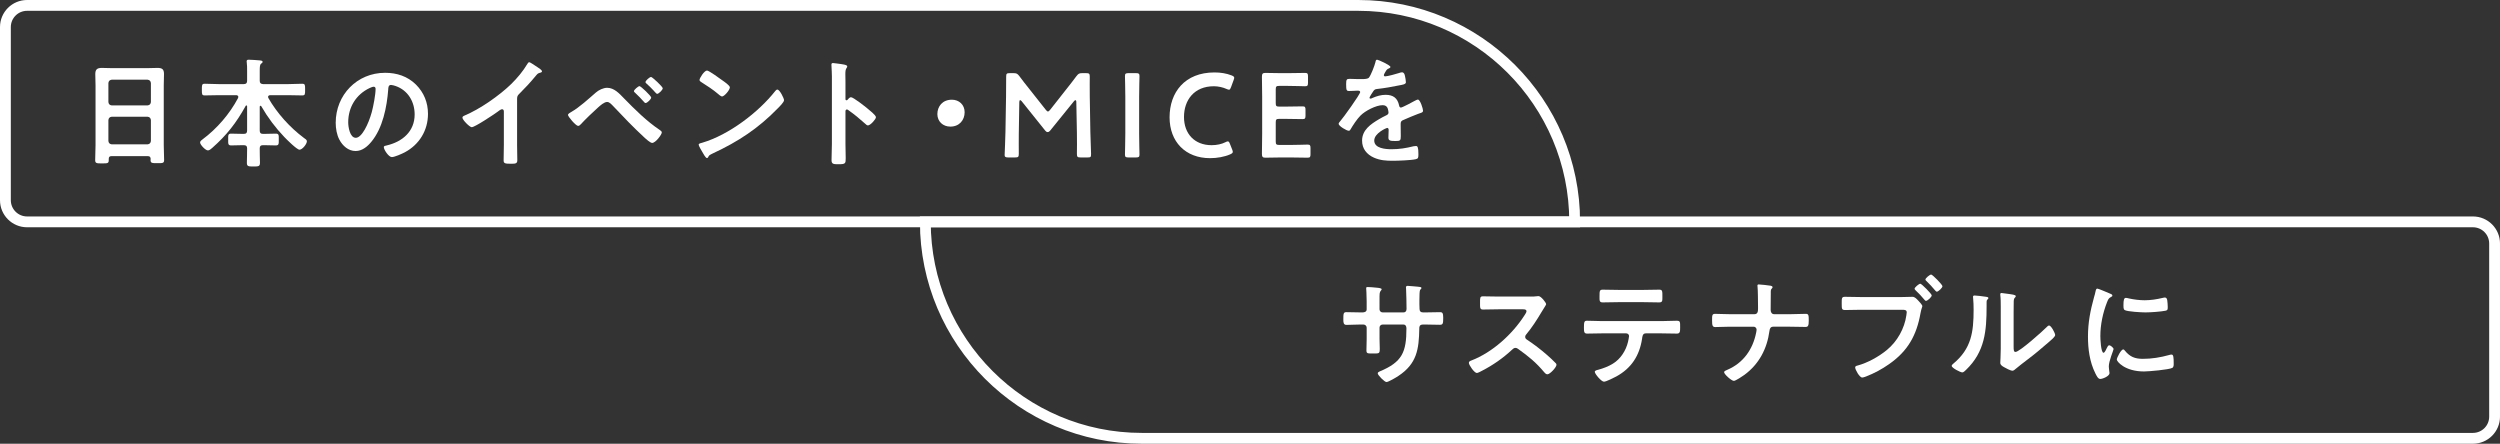 <?xml version="1.0" encoding="UTF-8"?>
<svg id="_レイヤー_2" data-name="レイヤー 2" xmlns="http://www.w3.org/2000/svg" width="462" height="82" viewBox="0 0 462 82">
  <rect x="0" y="0" width="462" height="82" fill="#333333" stroke="none"/>
  <defs>
    <style>
      .cls-1 {
        fill: none;
        stroke: #fff;
        stroke-miterlimit: 10;
        stroke-width: 2px;
      }

      .cls-2 {
        fill: #fff;
        stroke-width: 0px;
      }
    </style>
  </defs>
  <g id="_デザイン" data-name="デザイン">
    <g>
      <g>
        <path class="cls-2" d="M27.314,28.854h-6.711c-.352,0-.506.154-.506.506v.22c0,.616-.22.616-1.254.616-.946,0-1.254,0-1.254-.594,0-.924.066-1.848.066-2.75v-11.067c0-.704-.044-1.386-.044-2.09,0-.88.352-1.144,1.21-1.144.638,0,1.276.044,1.936.044h6.425c.638,0,1.276-.044,1.915-.044.836,0,1.21.22,1.21,1.122,0,.704-.044,1.408-.044,2.112v11.023c0,.924.066,1.826.066,2.75,0,.616-.264.594-1.254.594s-1.254,0-1.254-.594c0-.066,0-.132.022-.198-.022-.352-.176-.506-.528-.506ZM27.27,19.481c.374-.044.572-.242.616-.616v-3.521c-.044-.374-.242-.572-.616-.616h-6.623c-.374.044-.572.242-.616.616v3.521c.044.374.242.572.616.616h6.623ZM20.031,26.06c.044.374.242.572.616.616h6.623c.374-.044.572-.242.616-.616v-3.873c-.044-.374-.242-.572-.616-.616h-6.623c-.374.044-.572.242-.616.616v3.873Z"/>
        <path class="cls-2" d="M48.13,19.547c-.088,0-.132.088-.132.176v4.401c0,.44.176.616.594.616h.308c.682,0,1.364-.044,2.046-.044.616,0,.572.286.572,1.1,0,.748.044,1.078-.55,1.078-.682,0-1.386-.044-2.068-.044h-.308c-.396,0-.594.154-.594.572-.022.88.044,1.76.044,2.662,0,.682-.242.704-1.21.704s-1.21-.022-1.21-.704c0-.902.066-1.782.044-2.662,0-.418-.198-.572-.616-.572h-.264c-.704,0-1.386.044-2.068.044-.594,0-.55-.33-.55-1.078,0-.792-.044-1.1.55-1.1.682,0,1.364.044,2.068.044h.264c.44,0,.616-.176.616-.616v-4.489c0-.088-.044-.154-.132-.154-.066,0-.11.044-.132.088-1.76,3.168-3.477,5.369-6.183,7.767-.198.176-.528.462-.792.462-.462,0-1.452-1.056-1.452-1.474,0-.242.286-.44.462-.572,2.662-1.98,4.995-4.687,6.557-7.635.022-.066.044-.132.044-.198,0-.308-.308-.33-.396-.33h-3.234c-.858,0-1.716.044-2.574.044-.55,0-.528-.264-.528-1.056,0-.836-.022-1.1.528-1.1.858,0,1.716.066,2.574.066h4.643c.44,0,.616-.198.616-.616v-1.804c0-.572,0-1.122-.066-1.584-.022-.066-.022-.132-.022-.198,0-.264.176-.308.396-.308.352,0,1.672.088,2.09.132.154.022.462.044.462.264,0,.154-.11.22-.286.352-.22.176-.242.616-.242,1.298v1.848c0,.418.176.572.594.616h4.687c.858,0,1.716-.066,2.574-.066.55,0,.528.264.528,1.078,0,.836.022,1.078-.528,1.078-.858,0-1.716-.044-2.574-.044h-3.367c-.176.022-.374.088-.374.308,0,.066.022.132.044.198,1.584,2.794,4.004,5.479,6.579,7.393.286.198.55.352.55.616,0,.506-.836,1.562-1.364,1.562-.484,0-2.376-1.892-2.794-2.332-1.65-1.716-3.08-3.631-4.269-5.699-.044-.044-.088-.088-.154-.088Z"/>
        <path class="cls-2" d="M76.869,15.63c1.474,1.474,2.223,3.323,2.223,5.413,0,3.059-1.606,5.677-4.291,7.107-.506.264-1.87.88-2.398.88-.572,0-1.475-1.364-1.475-1.848,0-.22.33-.264.55-.308,2.882-.682,5.149-2.574,5.149-5.721,0-2.354-1.232-4.467-3.521-5.259-.198-.066-.638-.198-.836-.198-.506,0-.506.484-.528.858-.242,3.212-1.012,7.129-3.125,9.659-.726.88-1.694,1.694-2.904,1.694-1.342,0-2.398-.968-2.993-2.09-.484-.902-.682-2.09-.682-3.125,0-5.149,3.938-9.241,9.131-9.241,2.156,0,4.137.638,5.699,2.178ZM68.31,16.268c-2.508,1.188-3.96,3.542-3.96,6.337,0,.814.286,2.861,1.408,2.861,1.1,0,2.332-2.509,2.948-4.753.286-1.056.704-3.235.704-4.291,0-.22-.11-.396-.352-.396-.176,0-.572.154-.748.242Z"/>
        <path class="cls-2" d="M95.555,26.72c0,.968.044,1.936.044,2.882,0,.594-.286.66-1.1.66-1.21,0-1.43-.066-1.43-.638,0-.946.044-1.892.044-2.838v-5.985c0-.132.066-.616-.352-.616-.22,0-.682.374-.858.506-.66.484-4.159,2.816-4.73,2.816-.374,0-1.716-1.342-1.716-1.76,0-.22.198-.308.352-.374,2.882-1.21,6.425-3.675,8.647-5.831,1.144-1.122,2.178-2.354,2.993-3.719.066-.11.198-.33.352-.33s.836.462,1.496.902c.242.154.858.528.858.792,0,.132-.11.176-.22.22-.484.132-.55.154-.858.528-1.056,1.276-1.848,2.134-3.014,3.301-.33.33-.506.484-.506.99v8.493Z"/>
        <path class="cls-2" d="M115.28,18.139c2.068,2.112,4.203,4.247,6.667,5.897.154.11.352.242.352.44,0,.396-1.144,1.936-1.782,1.936-.352,0-1.188-.77-1.496-1.056-1.98-1.826-3.851-3.785-5.699-5.743-.286-.286-.682-.77-1.122-.77-.55,0-1.276.66-1.672,1.012-1.012.902-2.289,2.134-3.212,3.124-.11.132-.286.286-.484.286-.418,0-1.87-1.716-1.87-2.024,0-.22.418-.44.572-.528,1.606-.924,3.168-2.398,4.577-3.609.528-.462,1.364-.88,2.09-.88,1.298,0,2.244,1.056,3.08,1.914ZM120.341,18.029c0,.308-.748,1.012-1.034,1.012-.132,0-.242-.132-.308-.22-.484-.572-1.078-1.144-1.628-1.672-.088-.088-.22-.176-.22-.308,0-.242.792-.924,1.034-.924s2.156,1.826,2.156,2.112ZM120.319,14.222c.22,0,2.156,1.804,2.156,2.09,0,.308-.748,1.034-1.034,1.034-.11,0-.286-.198-.484-.418-.066-.066-.11-.132-.176-.198-.396-.44-.836-.858-1.276-1.254-.088-.088-.22-.176-.22-.308,0-.264.77-.946,1.034-.946Z"/>
        <path class="cls-2" d="M144.892,18.513c0,.374-.881,1.232-1.167,1.518-3.564,3.675-7.305,6.139-11.947,8.295-.726.352-.748.374-.924.748-.044.088-.11.132-.22.132-.242,0-.704-.88-.858-1.144-.132-.22-.66-1.1-.66-1.32,0-.242.396-.286.682-.374,4.863-1.43,10.364-5.589,13.488-9.572.088-.11.22-.242.374-.242.439,0,1.232,1.628,1.232,1.958ZM133.538,14.882c.286.198,1.342.924,1.342,1.254,0,.506-1.034,1.694-1.452,1.694-.176,0-.594-.33-.88-.594-.616-.55-2.134-1.562-2.926-2.046-.176-.11-.352-.22-.352-.418,0-.33.88-1.738,1.386-1.738.352,0,2.464,1.54,2.882,1.848Z"/>
        <path class="cls-2" d="M157.255,17.963c.439,0,2.641,1.738,3.08,2.112.309.264,1.54,1.21,1.54,1.584s-1.034,1.518-1.474,1.518c-.176,0-.353-.154-.484-.286-1.188-1.056-1.893-1.65-3.19-2.574-.065-.044-.132-.088-.22-.088-.198,0-.265.176-.265.352v6.007c0,.88.044,1.738.044,2.618,0,1.012-.021,1.144-1.363,1.144-.881,0-1.255-.022-1.255-.748,0-.99.066-1.98.066-2.97v-12.542c0-.572-.044-1.166-.066-1.716,0-.11-.021-.308-.021-.396,0-.22.065-.33.286-.33.132,0,.594.066.748.088.99.132,1.892.22,1.892.528,0,.088-.065.22-.109.286-.198.242-.242.572-.242,1.166,0,.33.021.748.021,1.298v3.301c0,.176.11.22.177.22.088,0,.132-.022.197-.088.154-.176.396-.484.639-.484Z"/>
        <path class="cls-2" d="M178.265,20.735c0,1.452-.969,2.662-2.641,2.662-1.364,0-2.398-.946-2.398-2.31,0-1.408.924-2.662,2.685-2.662,1.32,0,2.354.924,2.354,2.31Z"/>
        <path class="cls-2" d="M188.274,24.498c-.022.77,0,3.433,0,3.938,0,.55-.11.66-.66.66h-1.32c-.484,0-.638-.11-.638-.44,0-.308.132-2.707.153-4.291l.11-6.579c.022-1.1.022-3.168.022-3.609,0-.55.088-.66.638-.66h.727c.55,0,.704.088,1.056.528.616.836,1.254,1.65,1.893,2.442l2.992,3.784c.176.22.286.33.418.33.11,0,.242-.11.418-.33l2.927-3.719c.638-.792,1.298-1.65,1.937-2.508.352-.44.506-.528,1.056-.528h.727c.55,0,.66.11.66.66,0,.33-.022,2.046,0,3.609l.109,6.579c.022,1.166.132,3.741.132,4.071,0,.594-.065.66-.615.66h-1.343c-.55,0-.66-.11-.66-.66,0-.638.044-2.728,0-3.917l-.109-5.655c0-.22-.066-.352-.154-.352s-.176.066-.286.198l-4.4,5.435c-.133.154-.265.264-.462.264s-.33-.132-.44-.264l-4.356-5.435c-.11-.132-.198-.198-.286-.198s-.154.132-.154.352l-.088,5.633Z"/>
        <path class="cls-2" d="M208.532,29.096c-.506,0-.638-.088-.638-.55,0-.154.065-2.574.065-3.851v-6.777c0-1.276-.065-3.697-.065-3.851,0-.462.132-.55.638-.55h1.408c.506,0,.638.088.638.55,0,.154-.065,2.574-.065,3.851v6.777c0,1.276.065,3.697.065,3.851,0,.462-.132.55-.638.55h-1.408Z"/>
        <path class="cls-2" d="M227.821,28.062c0,.198-.154.308-.484.462-1.057.462-2.421.704-3.719.704-4.555,0-7.481-3.036-7.481-7.547,0-4.599,2.795-8.295,8.296-8.295,1.144,0,2.222.176,3.168.55.33.132.484.242.484.44,0,.11-.044.242-.11.418l-.483,1.32c-.133.33-.198.462-.374.462-.11,0-.242-.044-.44-.132-.683-.308-1.54-.506-2.354-.506-3.652,0-5.522,2.574-5.522,5.677s1.958,5.215,5.104,5.215c.946,0,1.87-.198,2.553-.55.197-.11.352-.154.439-.154.177,0,.265.132.396.462l.418,1.056c.066.176.11.308.11.418Z"/>
        <path class="cls-2" d="M238.441,26.786c1.056,0,3.036-.066,3.19-.066.462,0,.55.132.55.638v1.144c0,.506-.088.638-.55.638-.154,0-2.135-.044-3.19-.044h-1.694c-1.034,0-2.772.044-2.927.044-.483,0-.616-.176-.616-.704.022-1.232.044-2.618.044-3.674v-6.909c0-1.078-.021-2.552-.044-3.675,0-.528.133-.704.616-.704.154,0,1.893.044,2.927.044h1.232c1.056,0,3.036-.044,3.19-.044.462,0,.55.132.55.638v1.188c0,.506-.088.638-.55.638-.154,0-2.135-.066-3.19-.066h-1.562c-.55,0-.66.11-.66.66v2.508c0,.55.11.66.66.66h1.101c1.034,0,3.036-.044,3.19-.044.462,0,.55.132.55.638v1.078c0,.506-.088.638-.55.638-.154,0-2.156-.044-3.19-.044h-1.101c-.55,0-.66.11-.66.66v3.499c0,.55.11.66.66.66h2.024Z"/>
        <path class="cls-2" d="M256.951,12.374c0,.132-.154.22-.265.264-.352.132-.439.242-.726.748-.066.11-.22.374-.22.506,0,.154.109.22.241.22.44,0,2.091-.462,2.553-.616.154-.066.396-.132.55-.132.374,0,.484.352.551.66.065.286.176.88.176,1.188,0,.374-.704.462-1.166.55-1.387.286-2.772.528-4.159.682-.352.044-.439.088-.66.352-.132.176-.748,1.122-.748,1.276,0,.088.088.154.177.154.132,0,.285-.066.396-.132.748-.33,1.584-.572,2.398-.572,1.408,0,2.223.594,2.509,1.98.044.198.109.374.33.374.264,0,2.222-1.056,2.574-1.254.153-.066.396-.22.572-.22.418,0,.945,1.694.945,2.068,0,.264-.241.352-.66.484-.088.044-.197.066-.308.11-.88.33-1.738.704-2.597,1.078-.396.154-.571.286-.571.726v.286c0,.682.021,1.342.021,2.024,0,.792-.11.88-.946.88-.946,0-1.342-.044-1.342-.616,0-.484.044-.968.044-1.43,0-.198-.066-.374-.286-.374-.11,0-2.376.968-2.376,2.332,0,1.474,2.134,1.606,3.19,1.606,1.474,0,2.662-.198,4.092-.55.133-.022.286-.044.44-.044.286,0,.44.242.44,1.496,0,.66-.022.836-.507.946-.836.198-3.278.286-4.225.286-1.254,0-2.31-.066-3.477-.572-1.342-.594-2.2-1.65-2.2-3.146,0-1.98,1.606-3.059,3.125-3.961.439-.264.902-.506,1.364-.726.22-.11.396-.242.396-.506,0-.154-.065-.462-.109-.616-.11-.484-.462-.748-.969-.748-1.231,0-3.256,1.056-4.114,1.936-.638.638-1.387,1.782-1.849,2.574-.065.11-.153.22-.308.22-.396,0-1.87-.88-1.87-1.276,0-.176.176-.352.286-.484.506-.55,3.696-4.973,3.696-5.391,0-.198-.176-.264-.484-.264-.352,0-.858.066-1.54.066-.484,0-.572-.11-.572-1.232,0-.88.088-1.012.639-1.012.374,0,.945.044,1.584.044h.638c.572,0,1.166-.022,1.364-.286.374-.484,1.034-2.2,1.188-2.838.044-.242.088-.462.308-.462.198,0,2.465,1.012,2.465,1.342Z"/>
      </g>
      <path class="cls-1" d="M5,1h246c22.077,0,40,17.923,40,40H5c-2.208,0-4-1.792-4-4V5C1,2.792,2.792,1,5,1Z"/>
      <path class="cls-1" d="M175,41h246c22.077,0,40,17.923,40,40H175c-2.208,0-4-1.792-4-4v-32c0-2.208,1.792-4,4-4Z" transform="translate(632 122) rotate(-180)"/>
      <g>
        <path class="cls-2" d="M251.811,57.733c.352,0,.748-.132.748-.55v-1.496c0-1.232-.088-2.398-.088-2.42,0-.154.065-.22.22-.22.55,0,.924.044,1.628.11.551.044,1.013.11,1.013.308,0,.088-.088.176-.132.22-.286.352-.265.528-.265,1.958v1.518c0,.308.242.572.572.572h3.873c.308,0,.55-.198.55-.638,0-.792-.044-3.081-.088-3.741,0-.088-.022-.176-.022-.264,0-.154.132-.264.286-.264.309,0,1.54.132,1.893.154.374.044.682.044.682.242,0,.11-.088.198-.242.352-.109.132-.132,1.1-.132,1.848v.836c0,.22.022.44.022.66v.132c0,.44.198.682.638.682h.595c.682,0,2.134-.044,2.596-.044.396,0,.55.176.55,1.034,0,1.1-.065,1.298-.615,1.298-.858,0-1.694-.044-2.53-.044h-.595c-.682,0-.682.462-.682.748-.066,3.829-.44,6.491-3.873,8.757-.352.242-1.826,1.122-2.2,1.122-.33,0-1.606-1.254-1.606-1.606,0-.176.198-.286.353-.352,4.181-1.738,4.95-3.564,4.95-7.965,0-.374-.153-.704-.571-.704h-3.829c-.308,0-.572.242-.572.55v2.09c0,.616.044,1.21.044,1.826,0,.968-.109.88-1.43.88-.771,0-1.034.022-1.034-.55,0-.704.044-1.408.044-2.112v-2.112c0-.33-.286-.572-.594-.572h-.683c-.858,0-1.738.066-2.464.066-.551,0-.572-.462-.572-1.012,0-1.056.021-1.342.55-1.342.638,0,1.628.044,2.486.044h.528Z"/>
        <path class="cls-2" d="M282.889,54.806c.353,0,.727,0,.946-.044.132,0,.352-.044.484-.044.462,0,1.408,1.21,1.408,1.496,0,.11-.242.462-.484.858-.132.198-.264.418-.353.572-.88,1.474-1.76,2.86-2.86,4.18-.109.132-.176.242-.176.418,0,.264.132.396.33.528,1.21.792,2.618,1.87,3.719,2.838.528.462,1.078.968,1.584,1.496.088.088.154.176.154.308,0,.462-1.21,1.76-1.673,1.76-.241,0-.396-.154-.55-.33-1.584-1.892-2.904-2.948-4.862-4.356-.177-.132-.309-.198-.506-.198-.286,0-.484.22-.66.374-1.629,1.518-3.521,2.838-5.501,3.85-.198.11-.771.418-.969.418-.462,0-1.474-1.474-1.474-1.87,0-.264.264-.374.462-.44,3.895-1.496,7.591-4.863,9.813-8.339.11-.176.374-.55.374-.748,0-.33-.309-.374-.638-.374h-4.555c-.946,0-1.893.044-2.839.044-.594,0-.55-.33-.55-1.342,0-.77-.022-1.1.527-1.1.946,0,1.893.044,2.861.044h5.984Z"/>
        <path class="cls-2" d="M307.036,59.339c.924,0,1.849-.066,2.795-.066.682,0,.659.176.659,1.21,0,.748,0,1.166-.594,1.166-.968,0-1.914-.044-2.86-.044h-2.883c-.615,0-.638.572-.704,1.034-.483,3.103-1.979,5.413-4.752,6.931-.418.22-1.87.968-2.289.968-.483,0-1.693-1.452-1.693-1.826,0-.242.418-.33.615-.374.946-.264,1.915-.616,2.751-1.144,1.408-.858,2.398-2.42,2.772-4.005.044-.198.198-.902.198-1.078,0-.286-.242-.506-.528-.506h-4.467c-.902,0-1.826.044-2.75.044-.572,0-.595-.33-.595-1.122,0-1.012.066-1.254.551-1.254.945,0,1.87.066,2.794.066h10.979ZM303.779,53.574c.946,0,1.893-.044,2.861-.044.594,0,.571.286.571,1.364,0,.682.022.99-.594.99-.924,0-1.87-.044-2.816-.044h-4.797c-.946,0-1.893.044-2.816.044-.66,0-.594-.352-.594-1.188,0-.924.021-1.166.594-1.166.946,0,1.893.044,2.86.044h4.73Z"/>
        <path class="cls-2" d="M324.224,58.063c.616,0,.66-.55.66-1.034v-.308c0-.55-.021-3.3-.088-3.674,0-.066-.021-.198-.021-.264,0-.154.088-.22.22-.22.286,0,1.958.176,2.244.242.132.022.33.11.33.264,0,.088-.044.154-.11.22-.198.198-.22.33-.22.726v.352c0,.968-.022,1.936-.022,2.905,0,.418.198.792.66.792h2.927c.968,0,1.937-.066,2.904-.066.528,0,.55.264.55,1.254,0,.946-.132,1.166-.594,1.166-.946,0-1.914-.044-2.86-.044h-3.125c-.483,0-.638.374-.682.77-.44,3.3-1.914,6.139-4.643,8.141-.308.22-1.606,1.1-1.937,1.1-.439,0-1.804-1.232-1.804-1.606,0-.22.418-.352.594-.44,2.948-1.254,4.709-3.762,5.325-6.843.021-.154.088-.418.088-.572,0-.308-.265-.55-.528-.55h-4.356c-.924,0-2.024.066-2.75.066-.528,0-.595-.308-.595-1.276,0-.858,0-1.166.55-1.166.639,0,1.915.066,2.795.066h4.488Z"/>
        <path class="cls-2" d="M351.483,54.894c.615,0,1.628-.044,1.936-.044.462,0,.771.396,1.057.682.198.198.77.814.77,1.034,0,.198-.176.418-.33,1.276-.726,4.136-2.354,7.041-5.83,9.461-1.276.902-2.751,1.694-4.225,2.266-.198.066-.507.198-.727.198-.506,0-1.298-1.474-1.298-1.848,0-.242.198-.308.396-.352,1.893-.506,3.961-1.65,5.479-2.904,1.914-1.584,3.234-3.939,3.586-6.403.022-.154.066-.418.066-.55,0-.418-.374-.462-.771-.462h-7.833c-.924,0-1.826.044-2.75.044-.66,0-.66-.198-.66-1.166,0-1.034-.022-1.276.616-1.276.945,0,1.892.044,2.838.044h7.68ZM356.983,54.586c0,.308-.77,1.012-1.056,1.012-.132,0-.198-.11-.286-.198-.506-.616-1.057-1.21-1.65-1.76-.065-.088-.176-.176-.176-.286,0-.242.814-.924,1.056-.924s2.112,1.892,2.112,2.156ZM358.964,52.892c0,.308-.77,1.012-1.034,1.012-.109,0-.22-.132-.286-.198-.572-.682-1.012-1.166-1.65-1.782-.065-.066-.176-.154-.176-.264,0-.264.814-.924,1.057-.924s2.09,1.87,2.09,2.156Z"/>
        <path class="cls-2" d="M366.902,54.828c.264.044.55.044.55.264,0,.11-.132.22-.22.308-.132.132-.11.506-.11.704v.484c0,4.555-.308,8.427-3.807,11.772-.176.154-.439.462-.682.462-.33,0-1.959-.814-1.959-1.21,0-.154.177-.308.286-.396,3.345-2.772,3.763-5.853,3.763-9.945,0-.66-.021-1.54-.088-2.178,0-.066-.021-.176-.021-.242,0-.198.132-.242.285-.242.419,0,1.541.154,2.003.22ZM372.117,64.026c0,.682.021,1.012.352,1.012.727,0,5.061-3.873,5.765-4.599.11-.11.265-.286.44-.286.374,0,1.122,1.408,1.122,1.76,0,.33-.858,1.034-1.144,1.276-1.32,1.144-2.641,2.266-4.027,3.301-.594.462-1.54,1.166-2.068,1.628-.197.154-.418.396-.682.396-.286,0-1.232-.484-1.519-.66-.308-.176-.704-.396-.704-.792,0-.154.088-1.584.088-2.64v-7.701c0-.748,0-1.496-.088-2.244v-.11c0-.154.088-.22.221-.22.132,0,.682.088.857.11,1.145.154,1.782.22,1.782.462,0,.154-.088.198-.176.308-.154.154-.176.352-.198.572-.021.506-.021,1.606-.021,2.156v6.271Z"/>
        <path class="cls-2" d="M389.928,54.256c.176.066.439.154.439.374,0,.132-.088.154-.308.286-.374.198-.462.396-.683.946-.77,1.958-1.231,4.158-1.231,6.249,0,.418.088,3.081.594,3.081.198,0,.506-.638.594-.858.132-.286.265-.528.462-.528.221,0,.793.462.793.704,0,.198-.881,2.2-.881,3.19,0,.22.066.726.088.924.022.11.044.242.044.33,0,.55-1.254,1.078-1.716,1.078-.374,0-.638-.484-.924-1.078-1.034-2.09-1.343-4.445-1.343-6.755,0-2.574.44-4.819,1.122-7.283.11-.374.221-.726.286-1.1.044-.198.088-.484.33-.484.177,0,2.024.792,2.333.924ZM392.655,64.774c.946,1.166,1.871,1.54,3.345,1.54,1.65,0,3.257-.264,4.841-.704.11-.044.33-.088.462-.088.353,0,.396.528.396,1.65,0,.264.021.66-.265.814-.615.33-4.334.66-5.214.66-3.565,0-5.039-1.848-5.039-2.2,0-.308.771-1.87,1.188-1.87.132,0,.22.11.285.198ZM393.448,55.158c.901.198,1.958.33,2.882.33,1.101,0,2.267-.176,3.345-.44.11-.022.264-.066.396-.066.308,0,.396.264.439.528.044.396.088.792.088,1.188,0,.462,0,.638-.418.726-.88.176-2.772.308-3.696.308-.683,0-3.389-.132-3.851-.44-.242-.154-.22-.616-.22-.858,0-1.056.109-1.386.462-1.386.154,0,.396.066.572.11Z"/>
      </g>
    </g>
  </g>
</svg>